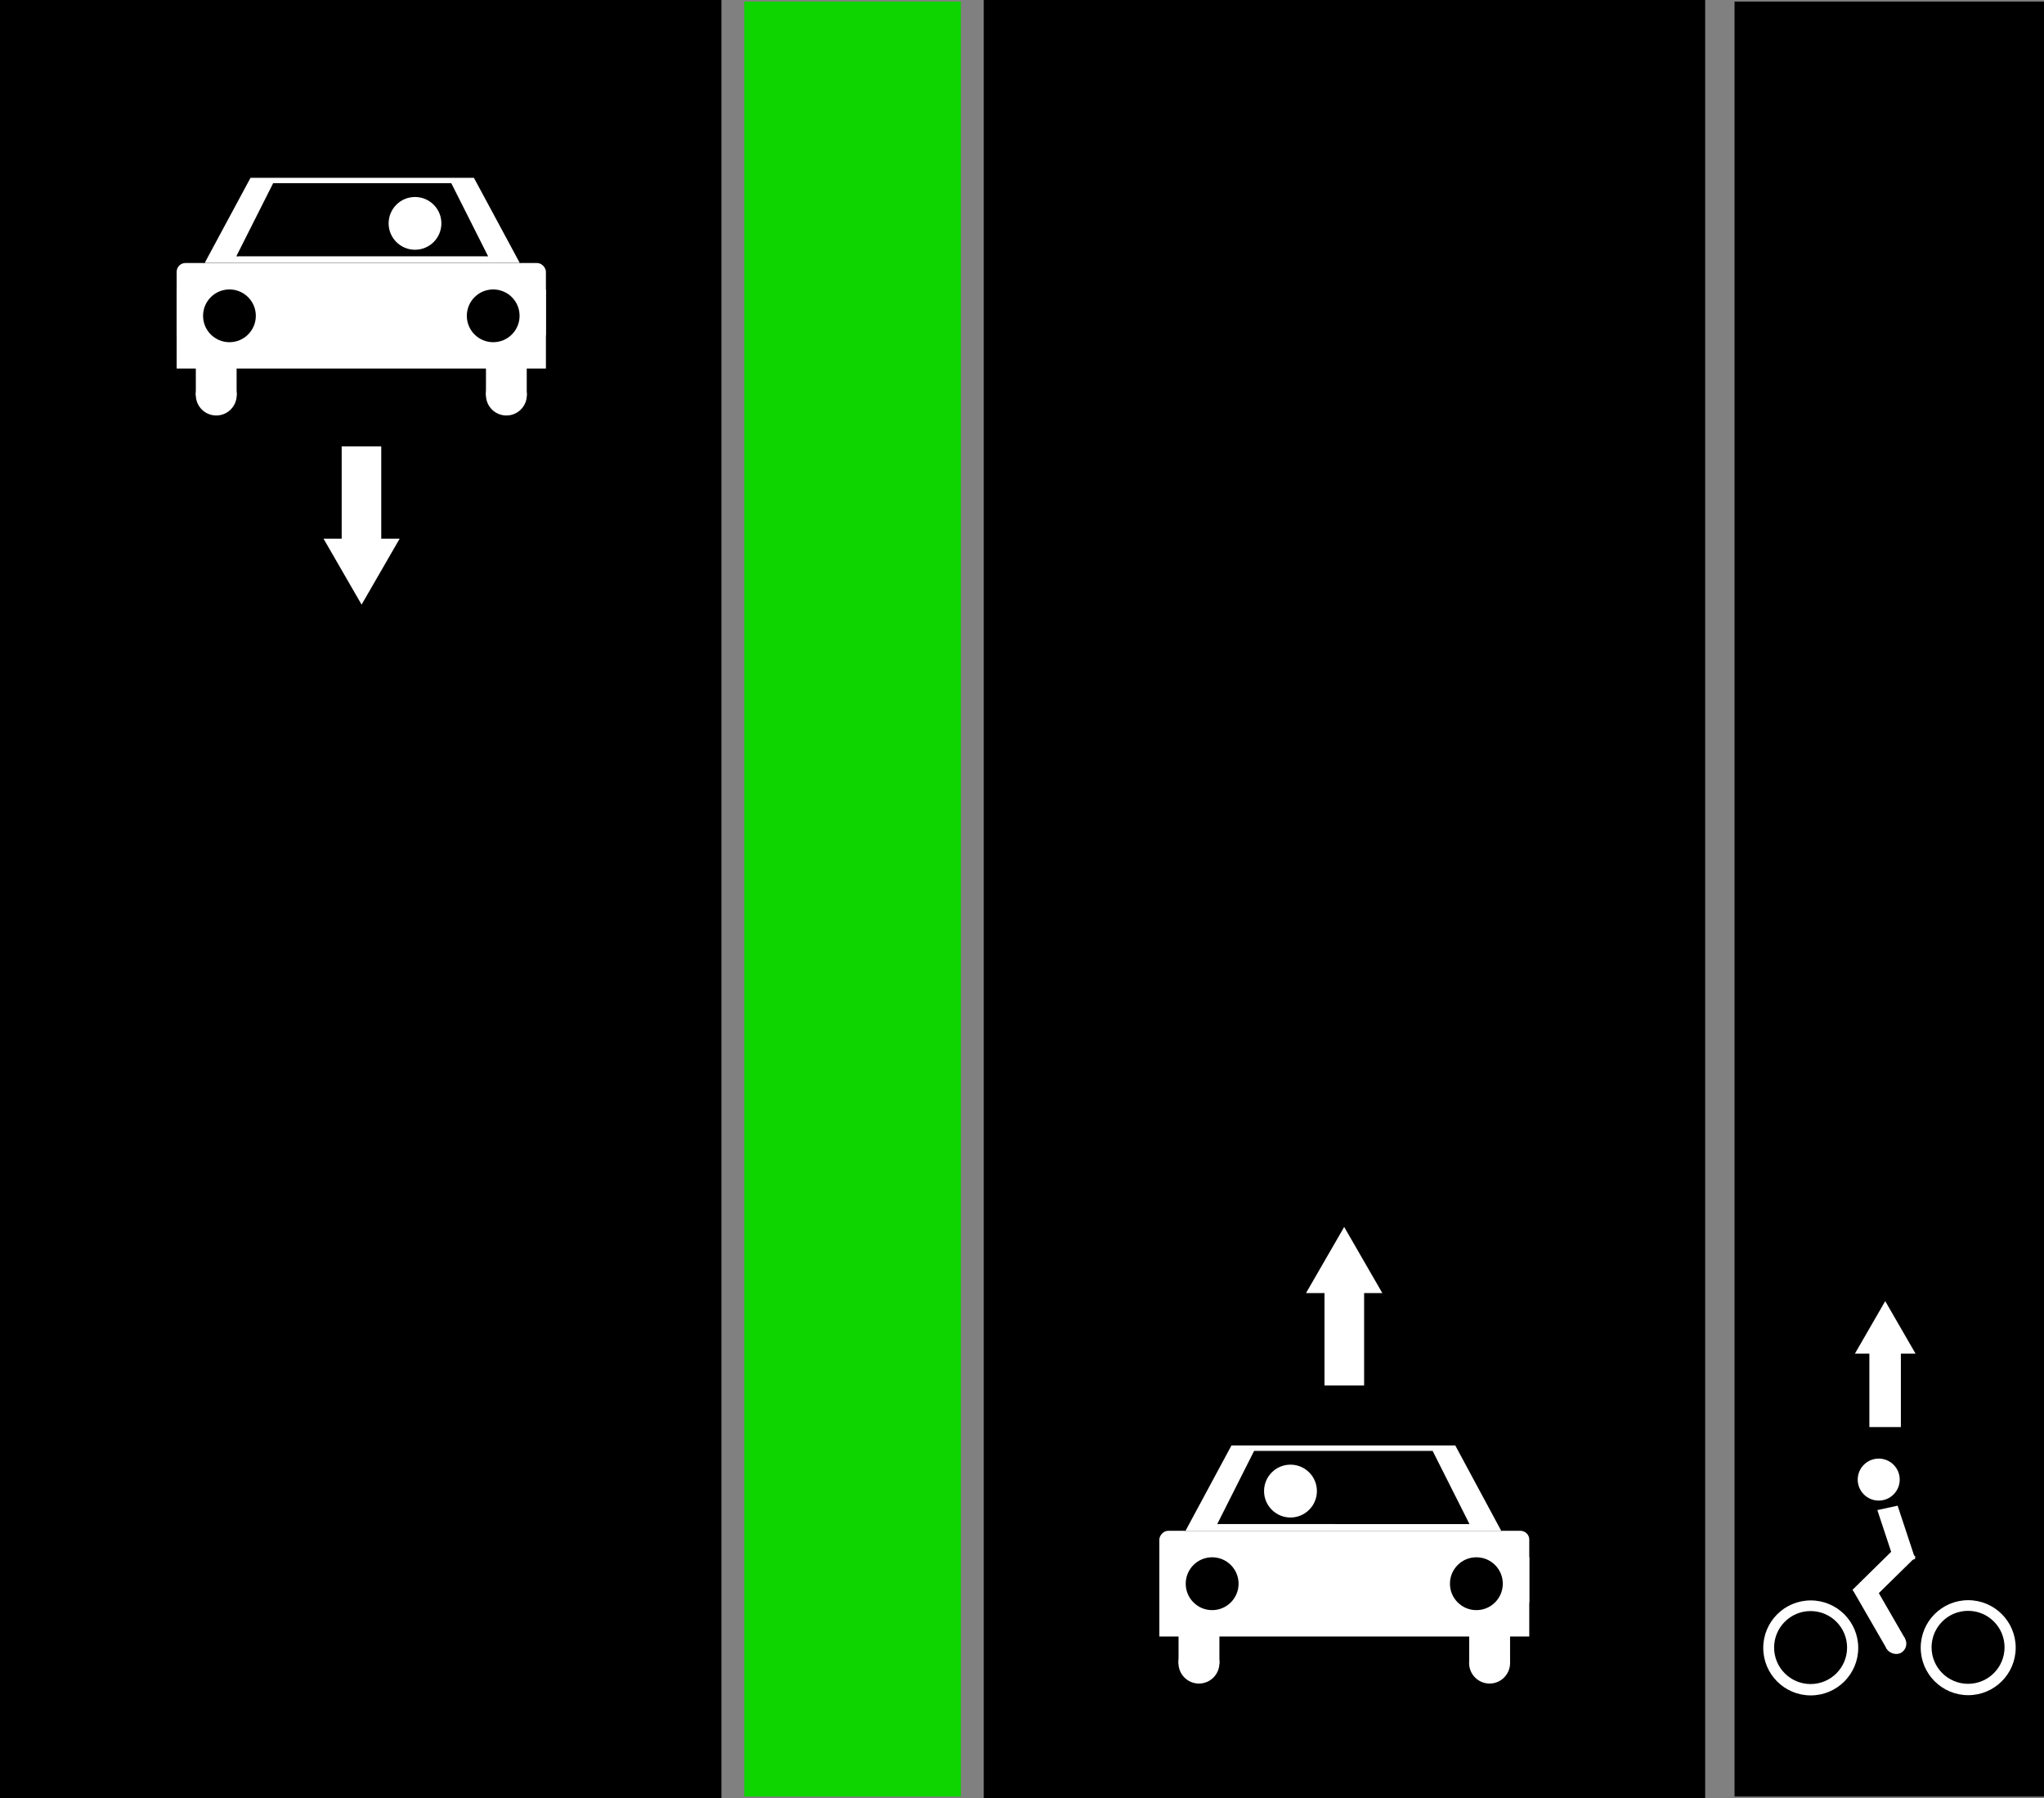 <?xml version="1.0" encoding="UTF-8" standalone="no"?>
<!-- Created with Inkscape (http://www.inkscape.org/) -->

<svg
   xmlns:dc="http://purl.org/dc/elements/1.1/"
   xmlns:cc="http://creativecommons.org/ns#"
   xmlns:rdf="http://www.w3.org/1999/02/22-rdf-syntax-ns#"
   xmlns:svg="http://www.w3.org/2000/svg"
   xmlns="http://www.w3.org/2000/svg"
   xmlns:sodipodi="http://sodipodi.sourceforge.net/DTD/sodipodi-0.dtd"
   xmlns:inkscape="http://www.inkscape.org/namespaces/inkscape"
   width="330.255"
   height="290.51"
   id="svg2"
   version="1.1"
   inkscape:version="0.47 r22583"
   sodipodi:docname="separate_car_lanes_cycle_lanes_right_only.svg">
  <rect width="100%" height="100%" fill="#808080" stroke="none"/>
  <defs
     id="defs4">
    <inkscape:perspective
       sodipodi:type="inkscape:persp3d"
       inkscape:vp_x="0 : 526.18109 : 1"
       inkscape:vp_y="0 : 1000 : 0"
       inkscape:vp_z="744.09448 : 526.18109 : 1"
       inkscape:persp3d-origin="372.04724 : 350.78739 : 1"
       id="perspective10" />
    <inkscape:perspective
       id="perspective11025"
       inkscape:persp3d-origin="0.5 : 0.33333333 : 1"
       inkscape:vp_z="1 : 0.5 : 1"
       inkscape:vp_y="0 : 1000 : 0"
       inkscape:vp_x="0 : 0.5 : 1"
       sodipodi:type="inkscape:persp3d" />
    <inkscape:perspective
       id="perspective2926"
       inkscape:persp3d-origin="0.5 : 0.33333333 : 1"
       inkscape:vp_z="1 : 0.5 : 1"
       inkscape:vp_y="0 : 1000 : 0"
       inkscape:vp_x="0 : 0.5 : 1"
       sodipodi:type="inkscape:persp3d" />
    <inkscape:perspective
       id="perspective2950"
       inkscape:persp3d-origin="0.5 : 0.33333333 : 1"
       inkscape:vp_z="1 : 0.5 : 1"
       inkscape:vp_y="0 : 1000 : 0"
       inkscape:vp_x="0 : 0.5 : 1"
       sodipodi:type="inkscape:persp3d" />
    <inkscape:perspective
       id="perspective2950-4"
       inkscape:persp3d-origin="0.5 : 0.33333333 : 1"
       inkscape:vp_z="1 : 0.5 : 1"
       inkscape:vp_y="0 : 1000 : 0"
       inkscape:vp_x="0 : 0.5 : 1"
       sodipodi:type="inkscape:persp3d" />
    <inkscape:perspective
       id="perspective2950-9"
       inkscape:persp3d-origin="0.5 : 0.33333333 : 1"
       inkscape:vp_z="1 : 0.5 : 1"
       inkscape:vp_y="0 : 1000 : 0"
       inkscape:vp_x="0 : 0.5 : 1"
       sodipodi:type="inkscape:persp3d" />
    <inkscape:perspective
       id="perspective11057"
       inkscape:persp3d-origin="0.5 : 0.33333333 : 1"
       inkscape:vp_z="1 : 0.5 : 1"
       inkscape:vp_y="0 : 1000 : 0"
       inkscape:vp_x="0 : 0.5 : 1"
       sodipodi:type="inkscape:persp3d" />
    <inkscape:perspective
       id="perspective11090"
       inkscape:persp3d-origin="0.5 : 0.33333333 : 1"
       inkscape:vp_z="1 : 0.5 : 1"
       inkscape:vp_y="0 : 1000 : 0"
       inkscape:vp_x="0 : 0.5 : 1"
       sodipodi:type="inkscape:persp3d" />
    <inkscape:perspective
       id="perspective5300"
       inkscape:persp3d-origin="0.5 : 0.33333333 : 1"
       inkscape:vp_z="1 : 0.5 : 1"
       inkscape:vp_y="0 : 1000 : 0"
       inkscape:vp_x="0 : 0.5 : 1"
       sodipodi:type="inkscape:persp3d" />
    <inkscape:perspective
       id="perspective11118"
       inkscape:persp3d-origin="0.5 : 0.33333333 : 1"
       inkscape:vp_z="1 : 0.5 : 1"
       inkscape:vp_y="0 : 1000 : 0"
       inkscape:vp_x="0 : 0.5 : 1"
       sodipodi:type="inkscape:persp3d" />
    <inkscape:perspective
       id="perspective5363"
       inkscape:persp3d-origin="0.5 : 0.33333333 : 1"
       inkscape:vp_z="1 : 0.5 : 1"
       inkscape:vp_y="0 : 1000 : 0"
       inkscape:vp_x="0 : 0.5 : 1"
       sodipodi:type="inkscape:persp3d" />
    <inkscape:perspective
       id="perspective2929"
       inkscape:persp3d-origin="0.5 : 0.33333333 : 1"
       inkscape:vp_z="1 : 0.5 : 1"
       inkscape:vp_y="0 : 1000 : 0"
       inkscape:vp_x="0 : 0.5 : 1"
       sodipodi:type="inkscape:persp3d" />
    <inkscape:perspective
       id="perspective2922"
       inkscape:persp3d-origin="0.5 : 0.33333333 : 1"
       inkscape:vp_z="1 : 0.5 : 1"
       inkscape:vp_y="0 : 1000 : 0"
       inkscape:vp_x="0 : 0.5 : 1"
       sodipodi:type="inkscape:persp3d" />
  </defs>
  <sodipodi:namedview
     id="base"
     pagecolor="#ffffff"
     bordercolor="#666666"
     borderopacity="1.0"
     inkscape:pageopacity="0.0"
     inkscape:pageshadow="2"
     inkscape:zoom="1.4142136"
     inkscape:cx="60.647421"
     inkscape:cy="127.1322"
     inkscape:document-units="px"
     inkscape:current-layer="layer1"
     showgrid="true"
     inkscape:snap-grids="true"
     inkscape:snap-global="true"
     inkscape:window-width="1280"
     inkscape:window-height="968"
     inkscape:window-x="-4"
     inkscape:window-y="-4"
     inkscape:window-maximized="1">
    <inkscape:grid
       type="xygrid"
       id="grid2816"
       empspacing="5"
       visible="true"
       enabled="true"
       snapvisiblegridlinesonly="true" />
  </sodipodi:namedview>
  <g
     inkscape:label="Calque 1"
     inkscape:groupmode="layer"
     id="layer1"
     transform="translate(-154.745,-402.107)">
    <rect
       style="fill:#000000;fill-rule:evenodd;stroke:#000000;stroke-width:0.51px;stroke-linecap:butt;stroke-linejoin:miter;stroke-opacity:1"
       id="rect2820-1-2-1"
       width="116.053"
       height="290"
       x="313.947"
       y="402.362" />
    <rect
       style="fill:#000000;fill-rule:evenodd;stroke:#000000;stroke-width:0.51px;stroke-linecap:butt;stroke-linejoin:miter;stroke-opacity:1"
       id="rect2820-1-2"
       width="116.053"
       height="290"
       x="155"
       y="402.362" />
    <g
       transform="matrix(0.867,0,0,0.867,-308.841,-335.796)"
       id="g10978">
      <g
         transform="matrix(0.213,0,0,0.213,527.48,751.001)"
         id="g10291-3-2">
        <rect
           style="fill:#ffffff"
           id="rect10015-8-0"
           width="323.077"
           height="69.231"
           x="188.462"
           y="700.054"
           ry="7.692" />
        <rect
           style="fill:#ffffff"
           id="rect10015-3-9-0"
           width="323.077"
           height="69.231"
           x="188.462"
           y="723.131"
           ry="3.5747493e-05" />
        <g
           id="g10260-3-1"
           transform="translate(0.816,11.422)">
          <path
             sodipodi:nodetypes="cccc"
             id="path10130-4-4"
             d="m 211.538,688.516 40.385,-75 196.154,0 40.385,75"
             style="fill:#ffffff;stroke:#000000;stroke-width:1.154px;stroke-linecap:butt;stroke-linejoin:miter;stroke-opacity:1" />
          <path
             sodipodi:nodetypes="cccc"
             id="path10130-1-4-6"
             d="m 240.385,682.747 31.971,-63.462 155.288,0 31.971,63.461"
             style="fill:#000000;stroke:#000000;stroke-width:0.944px;stroke-linecap:butt;stroke-linejoin:miter;stroke-opacity:1" />
          <path
             transform="matrix(1.154,0,0,1.154,136.538,328.098)"
             d="m 245,282.362 c 0,11.046 -8.954,20 -20,20 -11.046,0 -20,-8.954 -20,-20 0,-11.046 8.954,-20 20,-20 11.046,0 20,8.954 20,20 z"
             sodipodi:ry="20"
             sodipodi:rx="20"
             sodipodi:cy="282.36218"
             sodipodi:cx="225"
             id="path9627-3-6-0"
             style="fill:#ffffff"
             sodipodi:type="arc" />
        </g>
        <path
           sodipodi:type="arc"
           style="fill:#000000"
           id="path9627-3-1-0-7"
           sodipodi:cx="225"
           sodipodi:cy="282.36218"
           sodipodi:rx="20"
           sodipodi:ry="20"
           d="m 245,282.362 c 0,11.046 -8.954,20 -20,20 -11.046,0 -20,-8.954 -20,-20 0,-11.046 8.954,-20 20,-20 11.046,0 20,8.954 20,20 z"
           transform="matrix(1.154,0,0,1.154,205.769,420.406)" />
        <path
           sodipodi:type="arc"
           style="fill:#000000"
           id="path9627-3-1-3-6-1"
           sodipodi:cx="225"
           sodipodi:cy="282.36218"
           sodipodi:rx="20"
           sodipodi:ry="20"
           d="m 245,282.362 c 0,11.046 -8.954,20 -20,20 -11.046,0 -20,-8.954 -20,-20 0,-11.046 8.954,-20 20,-20 11.046,0 20,8.954 20,20 z"
           transform="matrix(1.154,0,0,1.154,-25,420.406)" />
        <g
           id="g10228-6-7"
           transform="translate(-17.308,-40.385)">
          <rect
             ry="3.8857754e-05"
             y="826.978"
             x="223.077"
             height="28.846"
             width="34.615"
             id="rect10220-1-7"
             style="fill:#ffffff;stroke:#ffffff;stroke-width:1.068" />
          <path
             transform="matrix(1.154,0,0,1.154,-19.231,-64.21)"
             d="m 240,797.362 c 0,8.284 -6.716,15 -15,15 -8.284,0 -15,-6.716 -15,-15 0,-8.284 6.716,-15 15,-15 8.284,0 15,6.716 15,15 z"
             sodipodi:ry="15"
             sodipodi:rx="15"
             sodipodi:cy="797.36218"
             sodipodi:cx="225"
             id="path10226-8-7"
             style="fill:#ffffff;stroke:#ffffff"
             sodipodi:type="arc" />
        </g>
        <g
           id="g10228-7-4-7"
           transform="translate(236.538,-40.385)">
          <rect
             ry="3.8857754e-05"
             y="826.978"
             x="223.077"
             height="28.846"
             width="34.615"
             id="rect10220-4-9-3"
             style="fill:#ffffff;stroke:#ffffff;stroke-width:1.068" />
          <path
             transform="matrix(1.154,0,0,1.154,-19.231,-64.21)"
             d="m 240,797.362 c 0,8.284 -6.716,15 -15,15 -8.284,0 -15,-6.716 -15,-15 0,-8.284 6.716,-15 15,-15 8.284,0 15,6.716 15,15 z"
             sodipodi:ry="15"
             sodipodi:rx="15"
             sodipodi:cy="797.36218"
             sodipodi:cx="225"
             id="path10226-2-6-3"
             style="fill:#ffffff;stroke:#ffffff"
             sodipodi:type="arc" />
        </g>
      </g>
      <g
         transform="matrix(0.213,0,0,-0.213,547.175,980.171)"
         id="g9678-7-3-5">
        <g
           transform="translate(-3.7982427e-6,46.154)"
           id="g10907">
          <path
             transform="matrix(0.962,0,0,0.962,26.923,-38.755)"
             d="m 240,72.362 17.321,30 17.321,30 -34.641,0 -34.641,0 17.321,-30 L 240,72.362 z"
             inkscape:randomized="0"
             inkscape:rounded="0"
             inkscape:flatsided="false"
             sodipodi:arg2="-0.52359878"
             sodipodi:arg1="-1.5707963"
             sodipodi:r2="20"
             sodipodi:r1="40"
             sodipodi:cy="112.36218"
             sodipodi:cx="240"
             sodipodi:sides="3"
             id="path9674-7-7-9"
             style="fill:#ffffff"
             sodipodi:type="star" />
          <rect
             y="76.978"
             x="240.385"
             height="92.308"
             width="34.615"
             id="rect9676-9-8-9"
             style="fill:#ffffff" />
        </g>
      </g>
    </g>
    <g
       transform="matrix(-0.185,0,0,0.185,423.89,492.17)"
       id="g10335">
      <path
         inkscape:connector-type="polyline"
         transform="matrix(1.154,0,0,1.154,-19.231,-64.21)"
         id="path10115"
         d="M 220,822.362 180,862.362"
         style="fill:none;stroke:#000000;stroke-width:1px;stroke-linecap:butt;stroke-linejoin:miter;stroke-opacity:1;display:inline" />
      <path
         inkscape:connector-type="polyline"
         transform="matrix(1.154,0,0,1.154,-19.231,-64.21)"
         id="path10117"
         d="m 180,862.362 90,30"
         style="fill:none;stroke:#000000;stroke-width:1px;stroke-linecap:butt;stroke-linejoin:miter;stroke-opacity:1;display:inline" />
      <g
         transform="translate(-69.231,150)"
         id="g10291-3">
        <rect
           style="fill:#ffffff"
           id="rect10015-8"
           width="323.077"
           height="69.231"
           x="188.462"
           y="700.054"
           ry="7.692" />
        <rect
           style="fill:#ffffff"
           id="rect10015-3-9"
           width="323.077"
           height="69.231"
           x="188.462"
           y="723.131"
           ry="3.5747493e-05" />
        <g
           id="g10260-3"
           transform="translate(0.816,11.422)">
          <path
             sodipodi:nodetypes="cccc"
             id="path10130-4"
             d="m 211.538,688.516 40.385,-75 196.154,0 40.385,75"
             style="fill:#ffffff;stroke:#000000;stroke-width:1.154px;stroke-linecap:butt;stroke-linejoin:miter;stroke-opacity:1" />
          <path
             sodipodi:nodetypes="cccc"
             id="path10130-1-4"
             d="m 240.385,682.747 31.971,-63.462 155.288,0 31.971,63.461"
             style="fill:#000000;stroke:#000000;stroke-width:0.944px;stroke-linecap:butt;stroke-linejoin:miter;stroke-opacity:1" />
          <path
             transform="matrix(1.154,0,0,1.154,136.538,328.098)"
             d="m 245,282.362 c 0,11.046 -8.954,20 -20,20 -11.046,0 -20,-8.954 -20,-20 0,-11.046 8.954,-20 20,-20 11.046,0 20,8.954 20,20 z"
             sodipodi:ry="20"
             sodipodi:rx="20"
             sodipodi:cy="282.36218"
             sodipodi:cx="225"
             id="path9627-3-6"
             style="fill:#ffffff"
             sodipodi:type="arc" />
        </g>
        <path
           sodipodi:type="arc"
           style="fill:#000000"
           id="path9627-3-1-0"
           sodipodi:cx="225"
           sodipodi:cy="282.36218"
           sodipodi:rx="20"
           sodipodi:ry="20"
           d="m 245,282.362 c 0,11.046 -8.954,20 -20,20 -11.046,0 -20,-8.954 -20,-20 0,-11.046 8.954,-20 20,-20 11.046,0 20,8.954 20,20 z"
           transform="matrix(1.154,0,0,1.154,205.769,420.406)" />
        <path
           sodipodi:type="arc"
           style="fill:#000000"
           id="path9627-3-1-3-6"
           sodipodi:cx="225"
           sodipodi:cy="282.36218"
           sodipodi:rx="20"
           sodipodi:ry="20"
           d="m 245,282.362 c 0,11.046 -8.954,20 -20,20 -11.046,0 -20,-8.954 -20,-20 0,-11.046 8.954,-20 20,-20 11.046,0 20,8.954 20,20 z"
           transform="matrix(1.154,0,0,1.154,-25,420.406)" />
        <g
           id="g10228-6"
           transform="translate(-17.308,-40.385)">
          <rect
             ry="3.8857754e-05"
             y="826.978"
             x="223.077"
             height="28.846"
             width="34.615"
             id="rect10220-1"
             style="fill:#ffffff;stroke:#ffffff;stroke-width:1.068" />
          <path
             transform="matrix(1.154,0,0,1.154,-19.231,-64.21)"
             d="m 240,797.362 c 0,8.284 -6.716,15 -15,15 -8.284,0 -15,-6.716 -15,-15 0,-8.284 6.716,-15 15,-15 8.284,0 15,6.716 15,15 z"
             sodipodi:ry="15"
             sodipodi:rx="15"
             sodipodi:cy="797.36218"
             sodipodi:cx="225"
             id="path10226-8"
             style="fill:#ffffff;stroke:#ffffff"
             sodipodi:type="arc" />
        </g>
        <g
           id="g10228-7-4"
           transform="translate(236.538,-40.385)">
          <rect
             ry="3.8857754e-05"
             y="826.978"
             x="223.077"
             height="28.846"
             width="34.615"
             id="rect10220-4-9"
             style="fill:#ffffff;stroke:#ffffff;stroke-width:1.068" />
          <path
             transform="matrix(1.154,0,0,1.154,-19.231,-64.21)"
             d="m 240,797.362 c 0,8.284 -6.716,15 -15,15 -8.284,0 -15,-6.716 -15,-15 0,-8.284 6.716,-15 15,-15 8.284,0 15,6.716 15,15 z"
             sodipodi:ry="15"
             sodipodi:rx="15"
             sodipodi:cy="797.36218"
             sodipodi:cx="225"
             id="path10226-2-6"
             style="fill:#ffffff;stroke:#ffffff"
             sodipodi:type="arc" />
        </g>
      </g>
      <g
         transform="translate(23.077,553.846)"
         id="g9678-7-3">
        <path
           sodipodi:type="star"
           style="fill:#ffffff"
           id="path9674-7-7"
           sodipodi:sides="3"
           sodipodi:cx="240"
           sodipodi:cy="112.36218"
           sodipodi:r1="40"
           sodipodi:r2="20"
           sodipodi:arg1="-1.5707963"
           sodipodi:arg2="-0.52359878"
           inkscape:flatsided="false"
           inkscape:rounded="0"
           inkscape:randomized="0"
           d="m 240,72.362 17.321,30 17.321,30 -34.641,0 -34.641,0 17.321,-30 L 240,72.362 z"
           transform="matrix(0.962,0,0,0.962,26.923,-38.755)" />
        <rect
           style="fill:#ffffff"
           id="rect9676-9-8"
           width="34.615"
           height="92.308"
           x="240.385"
           y="76.978" />
      </g>
    </g>
    <rect
       style="fill:#000000;fill-opacity:1"
       id="rect3031"
       width="50"
       height="290"
       x="435"
       y="402.362" />
    <g
       transform="matrix(0.147,0,0,0.147,420.572,617.961)"
       id="g10677-3">
      <g
         transform="translate(4.659,-126.923)"
         id="g10072-6">
        <path
           d="m 275,492.362 c 0,41.421 -33.579,75 -75,75 -41.421,0 -75,-33.579 -75,-75 0,-41.421 33.579,-75 75,-75 41.421,0 75,33.579 75,75 z"
           sodipodi:ry="75"
           sodipodi:rx="75"
           sodipodi:cy="492.36218"
           sodipodi:cx="200"
           id="path6399-1"
           style="fill:#ffffff"
           sodipodi:type="arc"
           transform="matrix(0.696,0,0,0.696,38.043,127.023)" />
        <path
           d="m 265,492.362 c 0,35.899 -29.101,65 -65,65 -35.899,0 -65,-29.101 -65,-65 0,-35.899 29.101,-65 65,-65 35.899,0 65,29.101 65,65 z"
           sodipodi:ry="65"
           sodipodi:rx="65"
           sodipodi:cy="492.36218"
           sodipodi:cx="200"
           id="path6397-5"
           style="fill:#000000"
           sodipodi:type="arc"
           transform="matrix(0.617,0,0,0.617,53.685,165.531)" />
        <g
           id="g9493-4">
          <g
             id="g9549-2"
             transform="matrix(0.866,-0.5,0.5,0.866,-196.254,206.142)">
            <rect
               style="fill:#ffffff"
               id="rect6952-0"
               width="20"
               height="65"
               x="245"
               y="387.362"
               transform="matrix(1.154,0,0,1.154,-19.231,-64.21)" />
            <rect
               style="fill:#ffffff"
               id="rect9488-9"
               width="23.077"
               height="23.077"
               x="263.462"
               y="446.208"
               ry="11.538"
               rx="11.538" />
          </g>
        </g>
        <rect
           style="fill:#ffffff"
           id="rect6952-9-5-7"
           width="22.893"
           height="74.402"
           x="445.972"
           y="58.606"
           transform="matrix(0.713,0.701,-0.713,0.701,0,0)" />
        <rect
           style="fill:#ffffff"
           id="rect6952-9-51-37"
           width="22.809"
           height="61.758"
           x="138.623"
           y="366.291"
           transform="matrix(0.977,-0.212,0.314,0.949,0,0)" />
        <path
           sodipodi:type="arc"
           style="fill:#ffffff"
           id="path9627-26"
           sodipodi:cx="225"
           sodipodi:cy="282.36218"
           sodipodi:rx="20"
           sodipodi:ry="20"
           d="m 245,282.362 c 0,11.046 -8.954,20 -20,20 -11.046,0 -20,-8.954 -20,-20 0,-11.046 8.954,-20 20,-20 11.046,0 20,8.954 20,20 z"
           transform="matrix(1.154,0,0,1.154,-7.692,-41.133)" />
        <path
           d="m 275,492.362 c 0,41.421 -33.579,75 -75,75 -41.421,0 -75,-33.579 -75,-75 0,-41.421 33.579,-75 75,-75 41.421,0 75,33.579 75,75 z"
           sodipodi:ry="75"
           sodipodi:rx="75"
           sodipodi:cy="492.36218"
           sodipodi:cx="200"
           id="path6399-7-0"
           style="fill:#ffffff"
           sodipodi:type="arc"
           transform="matrix(0.696,0,0,0.696,211.12,126.772)" />
        <path
           d="m 265,492.362 c 0,35.899 -29.101,65 -65,65 -35.899,0 -65,-29.101 -65,-65 0,-35.899 29.101,-65 65,-65 35.899,0 65,29.101 65,65 z"
           sodipodi:ry="65"
           sodipodi:rx="65"
           sodipodi:cy="492.36218"
           sodipodi:cx="200"
           id="path6397-1-1"
           style="fill:#000000"
           sodipodi:type="arc"
           transform="matrix(0.617,0,0,0.617,226.762,165.28)" />
      </g>
      <g
         transform="translate(5.966,-69.231)"
         id="g9678-6">
        <path
           sodipodi:type="star"
           style="fill:#ffffff"
           id="path9674-5"
           sodipodi:sides="3"
           sodipodi:cx="240"
           sodipodi:cy="112.36218"
           sodipodi:r1="40"
           sodipodi:r2="20"
           sodipodi:arg1="-1.5707963"
           sodipodi:arg2="-0.52359878"
           inkscape:flatsided="false"
           inkscape:rounded="0"
           inkscape:randomized="0"
           d="m 240,72.362 17.321,30 17.321,30 -34.641,0 -34.641,0 17.321,-30 L 240,72.362 z"
           transform="matrix(0.962,0,0,0.962,26.923,-38.755)" />
        <rect
           style="fill:#ffffff"
           id="rect9676-7"
           width="34.615"
           height="92.308"
           x="240.385"
           y="76.978" />
      </g>
    </g>
    <rect
       style="fill:#0ed400;fill-opacity:1"
       id="rect3031-7"
       width="35"
       height="290"
       x="275"
       y="402.362" />
  </g>
</svg>
